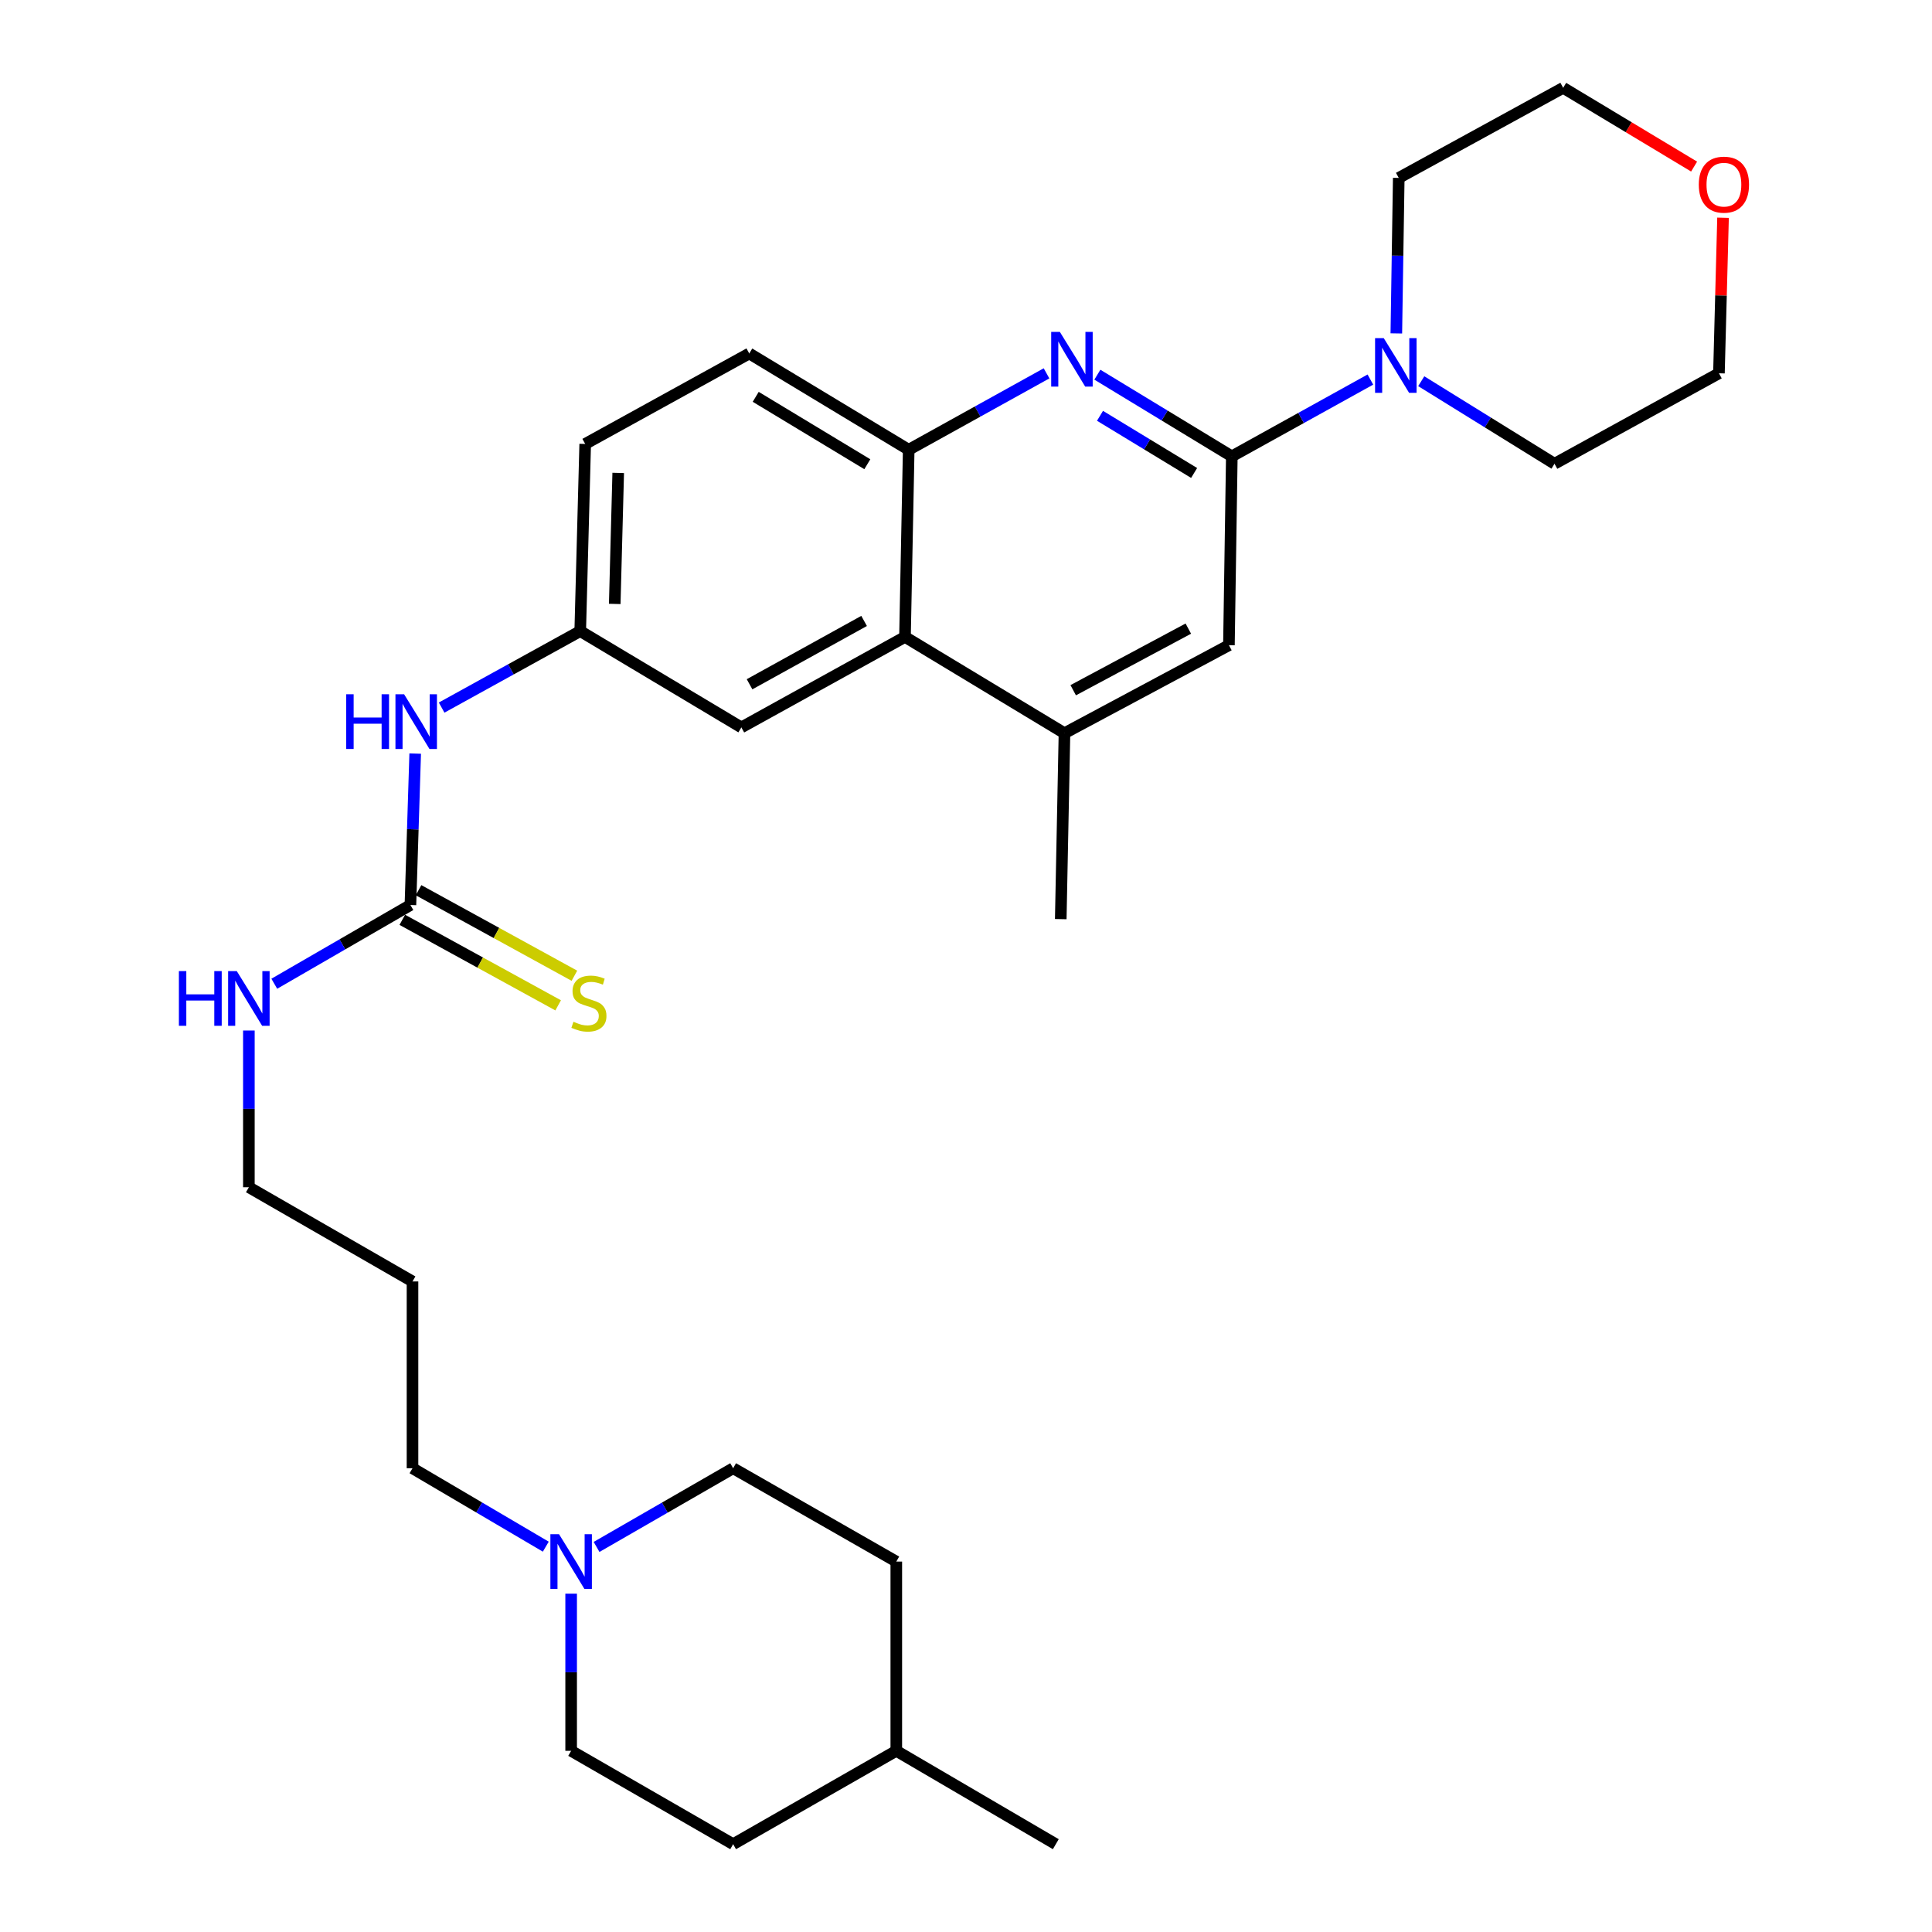 <?xml version='1.0' encoding='iso-8859-1'?>
<svg version='1.1' baseProfile='full'
              xmlns='http://www.w3.org/2000/svg'
                      xmlns:rdkit='http://www.rdkit.org/xml'
                      xmlns:xlink='http://www.w3.org/1999/xlink'
                  xml:space='preserve'
width='1000px' height='1000px' viewBox='0 0 1000 1000'>
<!-- END OF HEADER -->
<rect style='opacity:1.0;fill:#FFFFFF;stroke:none' width='1000' height='1000' x='0' y='0'> </rect>
<path class='bond-0' d='M 637.587,236.203 L 602.791,215.072' style='fill:none;fill-rule:evenodd;stroke:#000000;stroke-width:6px;stroke-linecap:butt;stroke-linejoin:miter;stroke-opacity:1' />
<path class='bond-0' d='M 602.791,215.072 L 567.995,193.941' style='fill:none;fill-rule:evenodd;stroke:#0000FF;stroke-width:6px;stroke-linecap:butt;stroke-linejoin:miter;stroke-opacity:1' />
<path class='bond-0' d='M 618.074,244.807 L 593.716,230.015' style='fill:none;fill-rule:evenodd;stroke:#000000;stroke-width:6px;stroke-linecap:butt;stroke-linejoin:miter;stroke-opacity:1' />
<path class='bond-0' d='M 593.716,230.015 L 569.359,215.224' style='fill:none;fill-rule:evenodd;stroke:#0000FF;stroke-width:6px;stroke-linecap:butt;stroke-linejoin:miter;stroke-opacity:1' />
<path class='bond-1' d='M 637.587,236.203 L 673.449,216.331' style='fill:none;fill-rule:evenodd;stroke:#000000;stroke-width:6px;stroke-linecap:butt;stroke-linejoin:miter;stroke-opacity:1' />
<path class='bond-1' d='M 673.449,216.331 L 709.31,196.46' style='fill:none;fill-rule:evenodd;stroke:#0000FF;stroke-width:6px;stroke-linecap:butt;stroke-linejoin:miter;stroke-opacity:1' />
<path class='bond-6' d='M 637.587,236.203 L 636.091,333.951' style='fill:none;fill-rule:evenodd;stroke:#000000;stroke-width:6px;stroke-linecap:butt;stroke-linejoin:miter;stroke-opacity:1' />
<path class='bond-2' d='M 541.68,193.243 L 506.012,213.018' style='fill:none;fill-rule:evenodd;stroke:#0000FF;stroke-width:6px;stroke-linecap:butt;stroke-linejoin:miter;stroke-opacity:1' />
<path class='bond-2' d='M 506.012,213.018 L 470.344,232.793' style='fill:none;fill-rule:evenodd;stroke:#000000;stroke-width:6px;stroke-linecap:butt;stroke-linejoin:miter;stroke-opacity:1' />
<path class='bond-19' d='M 722.735,172.577 L 723.363,132.331' style='fill:none;fill-rule:evenodd;stroke:#0000FF;stroke-width:6px;stroke-linecap:butt;stroke-linejoin:miter;stroke-opacity:1' />
<path class='bond-19' d='M 723.363,132.331 L 723.992,92.085' style='fill:none;fill-rule:evenodd;stroke:#000000;stroke-width:6px;stroke-linecap:butt;stroke-linejoin:miter;stroke-opacity:1' />
<path class='bond-20' d='M 735.632,197.313 L 770.119,218.676' style='fill:none;fill-rule:evenodd;stroke:#0000FF;stroke-width:6px;stroke-linecap:butt;stroke-linejoin:miter;stroke-opacity:1' />
<path class='bond-20' d='M 770.119,218.676 L 804.607,240.039' style='fill:none;fill-rule:evenodd;stroke:#000000;stroke-width:6px;stroke-linecap:butt;stroke-linejoin:miter;stroke-opacity:1' />
<path class='bond-12' d='M 470.344,232.793 L 387.815,182.957' style='fill:none;fill-rule:evenodd;stroke:#000000;stroke-width:6px;stroke-linecap:butt;stroke-linejoin:miter;stroke-opacity:1' />
<path class='bond-12' d='M 448.927,240.284 L 391.157,205.399' style='fill:none;fill-rule:evenodd;stroke:#000000;stroke-width:6px;stroke-linecap:butt;stroke-linejoin:miter;stroke-opacity:1' />
<path class='bond-30' d='M 470.344,232.793 L 468.421,329.668' style='fill:none;fill-rule:evenodd;stroke:#000000;stroke-width:6px;stroke-linecap:butt;stroke-linejoin:miter;stroke-opacity:1' />
<path class='bond-3' d='M 468.421,329.668 L 550.969,379.504' style='fill:none;fill-rule:evenodd;stroke:#000000;stroke-width:6px;stroke-linecap:butt;stroke-linejoin:miter;stroke-opacity:1' />
<path class='bond-10' d='M 468.421,329.668 L 383.726,376.503' style='fill:none;fill-rule:evenodd;stroke:#000000;stroke-width:6px;stroke-linecap:butt;stroke-linejoin:miter;stroke-opacity:1' />
<path class='bond-10' d='M 447.256,321.394 L 387.97,354.178' style='fill:none;fill-rule:evenodd;stroke:#000000;stroke-width:6px;stroke-linecap:butt;stroke-linejoin:miter;stroke-opacity:1' />
<path class='bond-4' d='M 212.432,468.434 L 213.668,429.24' style='fill:none;fill-rule:evenodd;stroke:#000000;stroke-width:6px;stroke-linecap:butt;stroke-linejoin:miter;stroke-opacity:1' />
<path class='bond-4' d='M 213.668,429.24 L 214.903,390.046' style='fill:none;fill-rule:evenodd;stroke:#0000FF;stroke-width:6px;stroke-linecap:butt;stroke-linejoin:miter;stroke-opacity:1' />
<path class='bond-9' d='M 208.227,476.097 L 248.563,498.233' style='fill:none;fill-rule:evenodd;stroke:#000000;stroke-width:6px;stroke-linecap:butt;stroke-linejoin:miter;stroke-opacity:1' />
<path class='bond-9' d='M 248.563,498.233 L 288.9,520.369' style='fill:none;fill-rule:evenodd;stroke:#CCCC00;stroke-width:6px;stroke-linecap:butt;stroke-linejoin:miter;stroke-opacity:1' />
<path class='bond-9' d='M 216.638,460.77 L 256.974,482.906' style='fill:none;fill-rule:evenodd;stroke:#000000;stroke-width:6px;stroke-linecap:butt;stroke-linejoin:miter;stroke-opacity:1' />
<path class='bond-9' d='M 256.974,482.906 L 297.311,505.042' style='fill:none;fill-rule:evenodd;stroke:#CCCC00;stroke-width:6px;stroke-linecap:butt;stroke-linejoin:miter;stroke-opacity:1' />
<path class='bond-13' d='M 212.432,468.434 L 177.201,488.809' style='fill:none;fill-rule:evenodd;stroke:#000000;stroke-width:6px;stroke-linecap:butt;stroke-linejoin:miter;stroke-opacity:1' />
<path class='bond-13' d='M 177.201,488.809 L 141.97,509.185' style='fill:none;fill-rule:evenodd;stroke:#0000FF;stroke-width:6px;stroke-linecap:butt;stroke-linejoin:miter;stroke-opacity:1' />
<path class='bond-5' d='M 550.969,379.504 L 636.091,333.951' style='fill:none;fill-rule:evenodd;stroke:#000000;stroke-width:6px;stroke-linecap:butt;stroke-linejoin:miter;stroke-opacity:1' />
<path class='bond-5' d='M 555.489,357.257 L 615.074,325.37' style='fill:none;fill-rule:evenodd;stroke:#000000;stroke-width:6px;stroke-linecap:butt;stroke-linejoin:miter;stroke-opacity:1' />
<path class='bond-25' d='M 550.969,379.504 L 549.046,475.738' style='fill:none;fill-rule:evenodd;stroke:#000000;stroke-width:6px;stroke-linecap:butt;stroke-linejoin:miter;stroke-opacity:1' />
<path class='bond-7' d='M 282.5,800.552 L 248.005,780.256' style='fill:none;fill-rule:evenodd;stroke:#0000FF;stroke-width:6px;stroke-linecap:butt;stroke-linejoin:miter;stroke-opacity:1' />
<path class='bond-7' d='M 248.005,780.256 L 213.511,759.961' style='fill:none;fill-rule:evenodd;stroke:#000000;stroke-width:6px;stroke-linecap:butt;stroke-linejoin:miter;stroke-opacity:1' />
<path class='bond-15' d='M 295.622,824.881 L 295.622,865.553' style='fill:none;fill-rule:evenodd;stroke:#0000FF;stroke-width:6px;stroke-linecap:butt;stroke-linejoin:miter;stroke-opacity:1' />
<path class='bond-15' d='M 295.622,865.553 L 295.622,906.225' style='fill:none;fill-rule:evenodd;stroke:#000000;stroke-width:6px;stroke-linecap:butt;stroke-linejoin:miter;stroke-opacity:1' />
<path class='bond-16' d='M 308.781,800.69 L 344.126,780.325' style='fill:none;fill-rule:evenodd;stroke:#0000FF;stroke-width:6px;stroke-linecap:butt;stroke-linejoin:miter;stroke-opacity:1' />
<path class='bond-16' d='M 344.126,780.325 L 379.472,759.961' style='fill:none;fill-rule:evenodd;stroke:#000000;stroke-width:6px;stroke-linecap:butt;stroke-linejoin:miter;stroke-opacity:1' />
<path class='bond-8' d='M 228.588,366.246 L 264.455,346.452' style='fill:none;fill-rule:evenodd;stroke:#0000FF;stroke-width:6px;stroke-linecap:butt;stroke-linejoin:miter;stroke-opacity:1' />
<path class='bond-8' d='M 264.455,346.452 L 300.323,326.657' style='fill:none;fill-rule:evenodd;stroke:#000000;stroke-width:6px;stroke-linecap:butt;stroke-linejoin:miter;stroke-opacity:1' />
<path class='bond-11' d='M 383.726,376.503 L 300.323,326.657' style='fill:none;fill-rule:evenodd;stroke:#000000;stroke-width:6px;stroke-linecap:butt;stroke-linejoin:miter;stroke-opacity:1' />
<path class='bond-32' d='M 300.323,326.657 L 302.897,229.782' style='fill:none;fill-rule:evenodd;stroke:#000000;stroke-width:6px;stroke-linecap:butt;stroke-linejoin:miter;stroke-opacity:1' />
<path class='bond-32' d='M 318.186,312.59 L 319.987,244.778' style='fill:none;fill-rule:evenodd;stroke:#000000;stroke-width:6px;stroke-linecap:butt;stroke-linejoin:miter;stroke-opacity:1' />
<path class='bond-17' d='M 387.815,182.957 L 302.897,229.782' style='fill:none;fill-rule:evenodd;stroke:#000000;stroke-width:6px;stroke-linecap:butt;stroke-linejoin:miter;stroke-opacity:1' />
<path class='bond-26' d='M 128.816,533.396 L 128.816,573.955' style='fill:none;fill-rule:evenodd;stroke:#0000FF;stroke-width:6px;stroke-linecap:butt;stroke-linejoin:miter;stroke-opacity:1' />
<path class='bond-26' d='M 128.816,573.955 L 128.816,614.513' style='fill:none;fill-rule:evenodd;stroke:#000000;stroke-width:6px;stroke-linecap:butt;stroke-linejoin:miter;stroke-opacity:1' />
<path class='bond-14' d='M 891.84,112.698 L 890.78,152.956' style='fill:none;fill-rule:evenodd;stroke:#FF0000;stroke-width:6px;stroke-linecap:butt;stroke-linejoin:miter;stroke-opacity:1' />
<path class='bond-14' d='M 890.78,152.956 L 889.72,193.214' style='fill:none;fill-rule:evenodd;stroke:#000000;stroke-width:6px;stroke-linecap:butt;stroke-linejoin:miter;stroke-opacity:1' />
<path class='bond-31' d='M 876.866,86.216 L 842.98,65.835' style='fill:none;fill-rule:evenodd;stroke:#FF0000;stroke-width:6px;stroke-linecap:butt;stroke-linejoin:miter;stroke-opacity:1' />
<path class='bond-31' d='M 842.98,65.835 L 809.094,45.455' style='fill:none;fill-rule:evenodd;stroke:#000000;stroke-width:6px;stroke-linecap:butt;stroke-linejoin:miter;stroke-opacity:1' />
<path class='bond-22' d='M 295.622,906.225 L 379.472,954.545' style='fill:none;fill-rule:evenodd;stroke:#000000;stroke-width:6px;stroke-linecap:butt;stroke-linejoin:miter;stroke-opacity:1' />
<path class='bond-21' d='M 379.472,759.961 L 463.924,808.272' style='fill:none;fill-rule:evenodd;stroke:#000000;stroke-width:6px;stroke-linecap:butt;stroke-linejoin:miter;stroke-opacity:1' />
<path class='bond-18' d='M 213.511,759.961 L 213.511,663.28' style='fill:none;fill-rule:evenodd;stroke:#000000;stroke-width:6px;stroke-linecap:butt;stroke-linejoin:miter;stroke-opacity:1' />
<path class='bond-27' d='M 723.992,92.085 L 809.094,45.455' style='fill:none;fill-rule:evenodd;stroke:#000000;stroke-width:6px;stroke-linecap:butt;stroke-linejoin:miter;stroke-opacity:1' />
<path class='bond-28' d='M 804.607,240.039 L 889.72,193.214' style='fill:none;fill-rule:evenodd;stroke:#000000;stroke-width:6px;stroke-linecap:butt;stroke-linejoin:miter;stroke-opacity:1' />
<path class='bond-24' d='M 463.924,808.272 L 463.924,906.225' style='fill:none;fill-rule:evenodd;stroke:#000000;stroke-width:6px;stroke-linecap:butt;stroke-linejoin:miter;stroke-opacity:1' />
<path class='bond-33' d='M 379.472,954.545 L 463.924,906.225' style='fill:none;fill-rule:evenodd;stroke:#000000;stroke-width:6px;stroke-linecap:butt;stroke-linejoin:miter;stroke-opacity:1' />
<path class='bond-23' d='M 213.511,663.28 L 128.816,614.513' style='fill:none;fill-rule:evenodd;stroke:#000000;stroke-width:6px;stroke-linecap:butt;stroke-linejoin:miter;stroke-opacity:1' />
<path class='bond-29' d='M 463.924,906.225 L 546.482,954.545' style='fill:none;fill-rule:evenodd;stroke:#000000;stroke-width:6px;stroke-linecap:butt;stroke-linejoin:miter;stroke-opacity:1' />
<path  class='atom-1' d='M 548.575 171.789
L 557.855 186.789
Q 558.775 188.269, 560.255 190.949
Q 561.735 193.629, 561.815 193.789
L 561.815 171.789
L 565.575 171.789
L 565.575 200.109
L 561.695 200.109
L 551.735 183.709
Q 550.575 181.789, 549.335 179.589
Q 548.135 177.389, 547.775 176.709
L 547.775 200.109
L 544.095 200.109
L 544.095 171.789
L 548.575 171.789
' fill='#0000FF'/>
<path  class='atom-2' d='M 716.216 175.004
L 725.496 190.004
Q 726.416 191.484, 727.896 194.164
Q 729.376 196.844, 729.456 197.004
L 729.456 175.004
L 733.216 175.004
L 733.216 203.324
L 729.336 203.324
L 719.376 186.924
Q 718.216 185.004, 716.976 182.804
Q 715.776 180.604, 715.416 179.924
L 715.416 203.324
L 711.736 203.324
L 711.736 175.004
L 716.216 175.004
' fill='#0000FF'/>
<path  class='atom-8' d='M 289.362 794.112
L 298.642 809.112
Q 299.562 810.592, 301.042 813.272
Q 302.522 815.952, 302.602 816.112
L 302.602 794.112
L 306.362 794.112
L 306.362 822.432
L 302.482 822.432
L 292.522 806.032
Q 291.362 804.112, 290.122 801.912
Q 288.922 799.712, 288.562 799.032
L 288.562 822.432
L 284.882 822.432
L 284.882 794.112
L 289.362 794.112
' fill='#0000FF'/>
<path  class='atom-9' d='M 179.204 359.351
L 183.044 359.351
L 183.044 371.391
L 197.524 371.391
L 197.524 359.351
L 201.364 359.351
L 201.364 387.671
L 197.524 387.671
L 197.524 374.591
L 183.044 374.591
L 183.044 387.671
L 179.204 387.671
L 179.204 359.351
' fill='#0000FF'/>
<path  class='atom-9' d='M 209.164 359.351
L 218.444 374.351
Q 219.364 375.831, 220.844 378.511
Q 222.324 381.191, 222.404 381.351
L 222.404 359.351
L 226.164 359.351
L 226.164 387.671
L 222.284 387.671
L 212.324 371.271
Q 211.164 369.351, 209.924 367.151
Q 208.724 364.951, 208.364 364.271
L 208.364 387.671
L 204.684 387.671
L 204.684 359.351
L 209.164 359.351
' fill='#0000FF'/>
<path  class='atom-10' d='M 296.82 528.854
Q 297.14 528.974, 298.46 529.534
Q 299.78 530.094, 301.22 530.454
Q 302.7 530.774, 304.14 530.774
Q 306.82 530.774, 308.38 529.494
Q 309.94 528.174, 309.94 525.894
Q 309.94 524.334, 309.14 523.374
Q 308.38 522.414, 307.18 521.894
Q 305.98 521.374, 303.98 520.774
Q 301.46 520.014, 299.94 519.294
Q 298.46 518.574, 297.38 517.054
Q 296.34 515.534, 296.34 512.974
Q 296.34 509.414, 298.74 507.214
Q 301.18 505.014, 305.98 505.014
Q 309.26 505.014, 312.98 506.574
L 312.06 509.654
Q 308.66 508.254, 306.1 508.254
Q 303.34 508.254, 301.82 509.414
Q 300.3 510.534, 300.34 512.494
Q 300.34 514.014, 301.1 514.934
Q 301.9 515.854, 303.02 516.374
Q 304.18 516.894, 306.1 517.494
Q 308.66 518.294, 310.18 519.094
Q 311.7 519.894, 312.78 521.534
Q 313.9 523.134, 313.9 525.894
Q 313.9 529.814, 311.26 531.934
Q 308.66 534.014, 304.3 534.014
Q 301.78 534.014, 299.86 533.454
Q 297.98 532.934, 295.74 532.014
L 296.82 528.854
' fill='#CCCC00'/>
<path  class='atom-14' d='M 92.596 502.633
L 96.436 502.633
L 96.436 514.673
L 110.916 514.673
L 110.916 502.633
L 114.756 502.633
L 114.756 530.953
L 110.916 530.953
L 110.916 517.873
L 96.436 517.873
L 96.436 530.953
L 92.596 530.953
L 92.596 502.633
' fill='#0000FF'/>
<path  class='atom-14' d='M 122.556 502.633
L 131.836 517.633
Q 132.756 519.113, 134.236 521.793
Q 135.716 524.473, 135.796 524.633
L 135.796 502.633
L 139.556 502.633
L 139.556 530.953
L 135.676 530.953
L 125.716 514.553
Q 124.556 512.633, 123.316 510.433
Q 122.116 508.233, 121.756 507.553
L 121.756 530.953
L 118.076 530.953
L 118.076 502.633
L 122.556 502.633
' fill='#0000FF'/>
<path  class='atom-15' d='M 879.293 95.575
Q 879.293 88.775, 882.653 84.975
Q 886.013 81.174, 892.293 81.174
Q 898.573 81.174, 901.933 84.975
Q 905.293 88.775, 905.293 95.575
Q 905.293 102.454, 901.893 106.374
Q 898.493 110.254, 892.293 110.254
Q 886.053 110.254, 882.653 106.374
Q 879.293 102.494, 879.293 95.575
M 892.293 107.054
Q 896.613 107.054, 898.933 104.174
Q 901.293 101.254, 901.293 95.575
Q 901.293 90.014, 898.933 87.215
Q 896.613 84.374, 892.293 84.374
Q 887.973 84.374, 885.613 87.174
Q 883.293 89.975, 883.293 95.575
Q 883.293 101.294, 885.613 104.174
Q 887.973 107.054, 892.293 107.054
' fill='#FF0000'/>
</svg>
